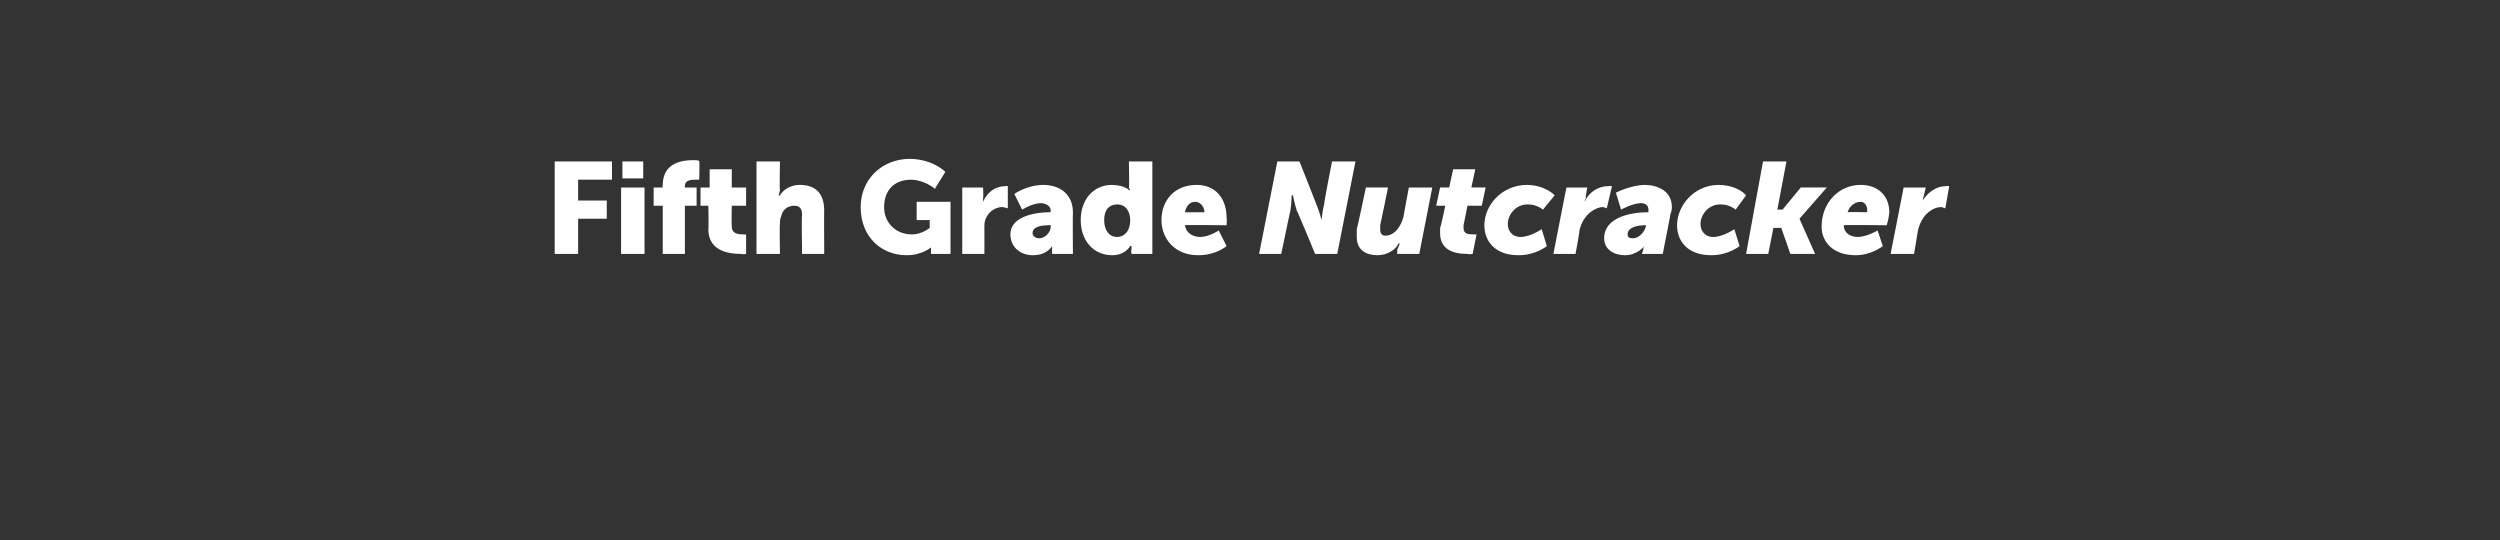 <?xml version="1.0" standalone="no"?><!DOCTYPE svg PUBLIC "-//W3C//DTD SVG 1.1//EN" "http://www.w3.org/Graphics/SVG/1.1/DTD/svg11.dtd"><svg xmlns="http://www.w3.org/2000/svg" version="1.1" width="192px" height="41.5px" viewBox="-9 -12 192 41.5" style="left:-9px;top:-12px"><rect x="-9" y="-12" width="192" height="41.5" fill="#333333" stroke="none"/><desc>Fifth Grade Nutcracker</desc><defs/><g id="Polygon10319"><path d="m33.6.4l4.4 0l0 1.4l-2.6 0l0 1.6l2.2 0l0 1.4l-2.2 0l0 2.7l-1.8 0l0-7.1zm5.2 0l1.6 0l0 1.3l-1.6 0l0-1.3zm-.1 2l1.8 0l0 5.1l-1.8 0l0-5.1zm3.2 1.4l-.7 0l0-1.4l.7 0c0 0-.04-.17 0-.2c0-1.7 1.5-1.9 2.3-1.9c.3 0 .5 0 .5.1c.04-.05 0 1.4 0 1.4c0 0-.08-.02-.2 0c-.4 0-.9 0-.9.5c-.01-.02 0 .1 0 .1l.9 0l0 1.4l-.9 0l0 3.7l-1.7 0l0-3.7zm3.5 0l-.6 0l0-1.4l.7 0l0-1.4l1.7 0l0 1.4l1.1 0l0 1.4l-1.1 0c0 0-.03 1.57 0 1.6c0 .6.6.6.9.6c.13.03.2 0 .2 0l0 1.5c0 0-.17.05-.4 0c-.9 0-2.5-.2-2.5-1.9c.04 0 0-1.8 0-1.8zm3.7-3.4l1.8 0c0 0-.04 2.21 0 2.2c-.04.27-.1.4-.1.4c0 0 .06.05.1 0c.3-.5.9-.8 1.5-.8c1.1 0 1.9.5 1.9 2c-.02-.04 0 3.3 0 3.3l-1.7 0c0 0-.05-3.02 0-3c0-.5-.2-.7-.6-.7c-.5 0-.9.3-1 .8c-.1.2-.1.4-.1.6c-.04.02 0 2.3 0 2.3l-1.8 0l0-7.1zm11.8-.2c1.78.03 2.7 1 2.7 1l-.8 1.3c0 0-.77-.67-1.8-.7c-1.5 0-2.1 1-2.1 2.1c0 1.3 1 2.1 2.1 2.1c.8.02 1.4-.5 1.4-.5l0-.6l-1 0l0-1.4l2.6 0l0 4l-1.5 0c0 0 0-.2 0-.2c0-.2 0-.3 0-.3c.01 0 0 0 0 0c0 0-.7.62-1.9.6c-1.8 0-3.5-1.3-3.5-3.7c0-2.1 1.6-3.7 3.8-3.7zm4 2.2l1.6 0c0 0 .04.82 0 .8c0 .2 0 .3 0 .3c0 0 0 0 0 0c.3-.7.9-1.2 1.7-1.2c.08-.04.2 0 .2 0l0 1.7c0 0-.16-.05-.4-.1c-.4 0-1 .2-1.3.9c-.1.2-.1.5-.1.7c.01.05 0 2 0 2l-1.7 0l0-5.1zm6.7 1.9c-.02-.01.1 0 .1 0c0 0-.05-.1 0-.1c0-.4-.4-.6-.8-.6c-.66.03-1.4.5-1.4.5l-.6-1.2c0 0 .89-.67 2.2-.7c1.4 0 2.3.8 2.3 2.1c-.02.03 0 3.2 0 3.2l-1.6 0c0 0 0-.31 0-.3c0-.2 0-.3 0-.3c.02-.03 0 0 0 0c0 0-.38.72-1.5.7c-.9 0-1.7-.6-1.7-1.6c0-1.5 2.2-1.7 3-1.7zm-.8 2c.5 0 .9-.5.9-.9c-.03-.01 0-.1 0-.1c0 0-.19-.02-.2 0c-.5 0-1.2.1-1.2.6c0 .2.2.4.5.4zm5.6-4.1c1.02.03 1.3.4 1.3.4l.1 0c0 0-.06-.06-.1-.2c.04.01 0-2 0-2l1.8 0l0 7.1l-1.6 0c0 0-.05-.34 0-.3c0-.2 0-.3 0-.3c-.04-.03-.1 0-.1 0c0 0-.39.72-1.4.7c-1.4 0-2.4-1.1-2.4-2.7c0-1.6 1-2.7 2.4-2.7zm.4 4c.5 0 1-.4 1-1.3c0-.6-.3-1.2-1-1.2c-.6 0-1 .4-1 1.2c0 .8.4 1.3 1 1.3zm6.1-4c1.5 0 2.3 1.1 2.3 2.5c.04.19 0 .6 0 .6c0 0-3.25-.04-3.2 0c.1.6.6.9 1.2.9c.69-.02 1.4-.5 1.4-.5l.6 1.2c0 0-.82.72-2.2.7c-1.8 0-2.8-1.3-2.8-2.7c0-1.5 1-2.7 2.7-2.7zm.6 2.1c0-.4-.3-.8-.7-.8c-.5 0-.7.4-.8.8c0 0 1.5 0 1.5 0zm5.6-3.9l1.7 0c0 0 1.31 3.29 1.3 3.3c.2.46.4 1.2.4 1.2l0 0c0 0 .06-.76.2-1.2c-.05-.01.6-3.3.6-3.3l1.8 0l-1.4 7.1l-1.7 0c0 0-1.37-3.33-1.4-3.3c-.16-.5-.3-1.2-.3-1.2l-.1 0c0 0-.02.72-.1 1.2c-.01-.03-.7 3.3-.7 3.3l-1.7 0l1.4-7.1zm6.1 5.2c.03-.01.7-3.2.7-3.2l1.7 0c0 0-.59 2.91-.6 2.9c0 .1 0 .2 0 .3c0 .3.1.5.4.5c.7 0 1.2-.7 1.4-1.5c-.02.03.4-2.2.4-2.2l1.8 0l-1 5.1l-1.7 0c0 0 .03-.26 0-.3c.1-.2.2-.5.2-.5c0 0-.1 0-.1 0c-.2.5-.9.9-1.6.9c-.9 0-1.6-.4-1.6-1.4c0-.2 0-.4 0-.6zm6.4-.1c.04 0 .4-1.7.4-1.7l-.7 0l.3-1.4l.7 0l.3-1.4l1.7 0l-.3 1.4l1.1 0l-.3 1.4l-1.1 0c0 0-.28 1.46-.3 1.5c0 .1 0 .2 0 .2c0 .5.4.5.8.5c.1.03.2 0 .2 0l-.3 1.5c0 0-.23.05-.4 0c-1.2 0-2.1-.4-2.1-1.6c0-.1 0-.3 0-.4zm6.7-3.3c1.41.03 2.1.8 2.1.8l-.9 1.1c0 0-.49-.43-1.2-.4c-.9 0-1.5.8-1.5 1.5c0 .5.3 1 1 1c.77-.02 1.6-.6 1.6-.6l.4 1.3c0 0-.88.72-2.2.7c-1.7 0-2.6-1-2.6-2.3c0-1.5 1.3-3.1 3.3-3.1zm3 .2l1.6 0c0 0-.15.82-.1.8c-.1.2-.1.3-.1.3c0 0 0 0 0 0c.3-.7 1-1.2 1.8-1.2c.14-.04.3 0 .3 0l-.4 1.7c0 0-.09-.05-.3-.1c-.5 0-1.5.5-1.8 1.8c.03.05-.3 1.8-.3 1.8l-1.7 0l1-5.1zm6.3 1.9c0 0 0 0 0 0c0-.1 0-.2 0-.2c0-.3-.2-.5-.6-.5c-.66.03-1.5.5-1.5.5l-.4-1.3c0 0 1.09-.57 2.2-.6c.9 0 2.1.4 2.1 1.7c0 .1 0 .3-.1.5c.02-.03-.6 3.1-.6 3.1l-1.6 0c0 0 .1-.31.1-.3c0-.2.1-.3.1-.3c-.01-.03 0 0 0 0c0 0-.59.72-1.5.7c-.8 0-1.6-.4-1.6-1.3c0-1.6 2-2 3.4-2zm-1.2 2c.5 0 .9-.5 1-.9c.02-.01 0-.1 0-.1c0 0-.12-.02-.1 0c-.4 0-1.3.1-1.3.7c0 .2.1.3.4.3zm6.6-4.1c1.5.03 2.1.8 2.1.8l-.8 1.1c0 0-.5-.43-1.2-.4c-.9 0-1.5.8-1.5 1.5c0 .5.3 1 1 1c.76-.02 1.6-.6 1.6-.6l.4 1.3c0 0-.89.72-2.2.7c-1.7 0-2.6-1-2.6-2.3c0-1.5 1.3-3.1 3.2-3.1zm3.4-1.8l1.8 0l-.7 3.7l.4 0l1.4-1.7l2 0l-2.1 2.4l0 0l1.2 2.7l-1.9 0l-.7-2l-.6 0l-.4 2l-1.7 0l1.3-7.1zm7.5 1.8c1.4 0 2.2.9 2.2 2.1c-.02.42-.2 1-.2 1c0 0-3.26-.04-3.3 0c0 .5.4.9 1.1.9c.7-.02 1.5-.5 1.5-.5l.4 1.2c0 0-.89.72-2.1.7c-1.7 0-2.6-1-2.6-2.2c0-1.8 1.3-3.2 3-3.2zm.5 2.1c0 0 0-.15 0-.2c0-.3-.2-.6-.5-.6c-.5 0-.9.4-1 .8c-.03-.03 1.5 0 1.5 0zm2.8-1.9l1.7 0c0 0-.19.82-.2.8c0 .2-.1.3-.1.3c0 0 0 0 0 0c.4-.7 1.1-1.2 1.8-1.2c.2-.04.3 0 .3 0l-.3 1.7c0 0-.13-.05-.3-.1c-.6 0-1.5.5-1.8 1.8c-.01.05-.3 1.8-.3 1.8l-1.8 0l1-5.1z" stroke="none" fill="#fff"/></g></svg>